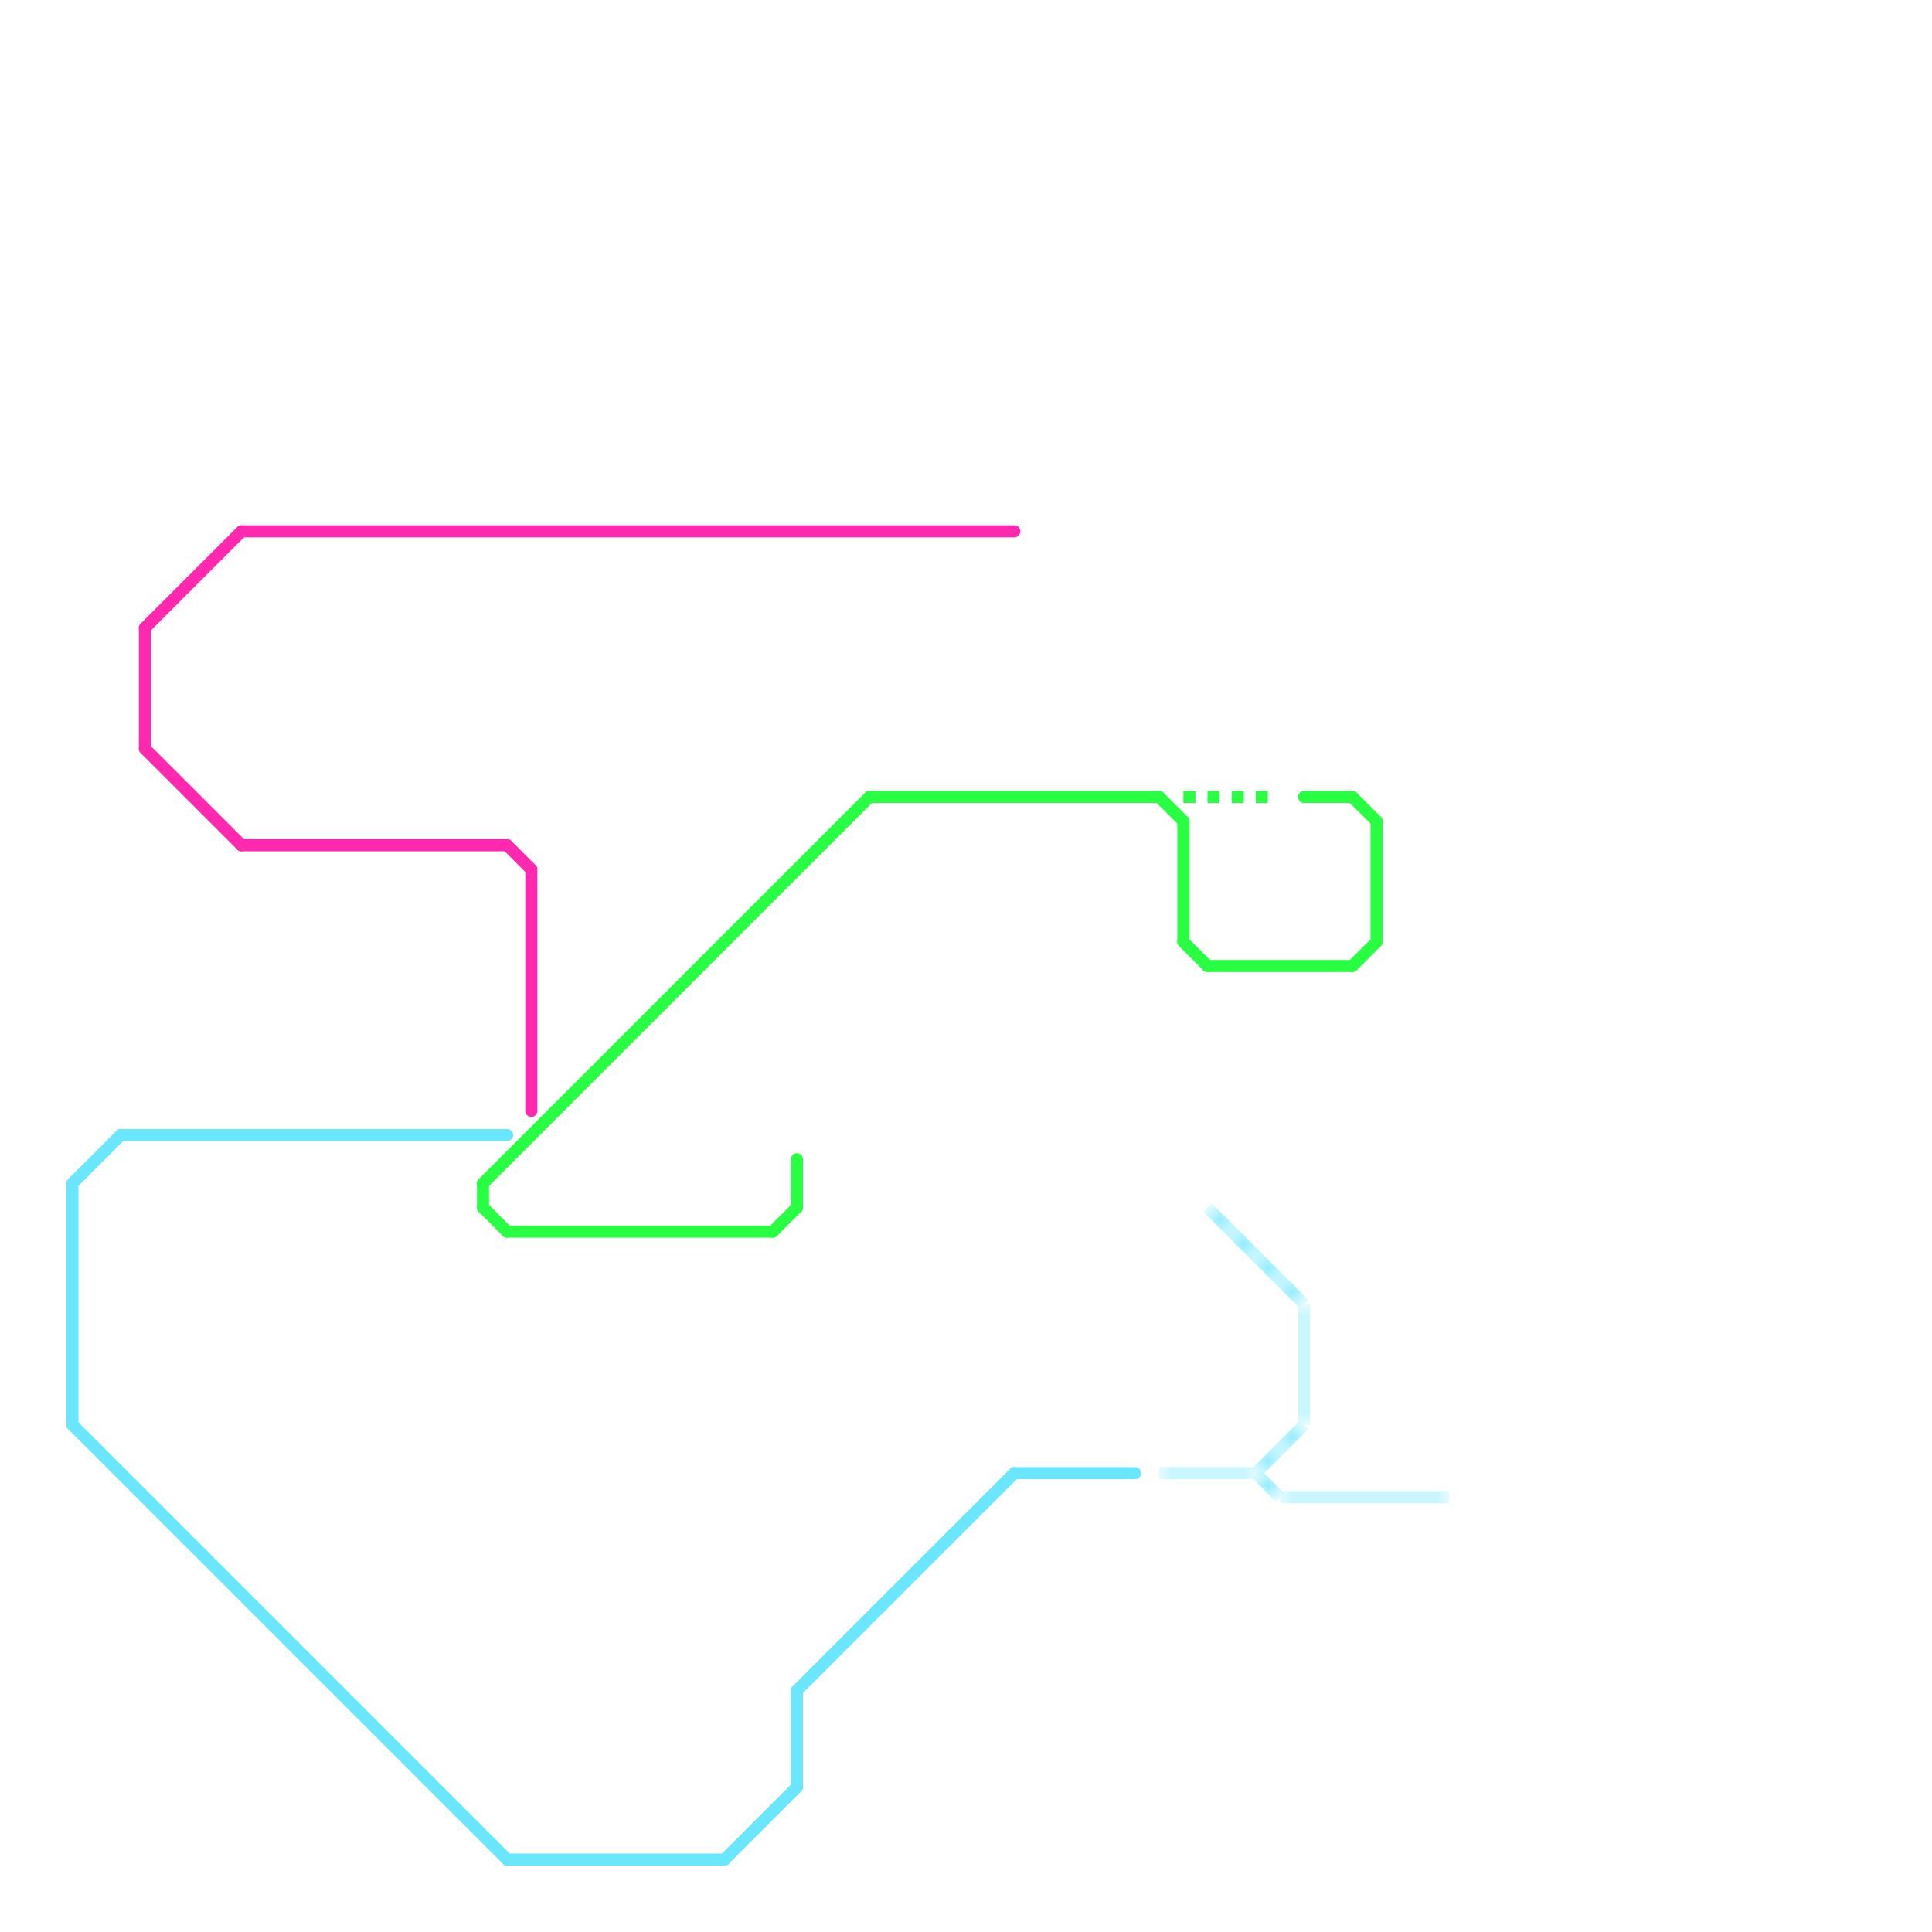 
<svg version="1.1" xmlns="http://www.w3.org/2000/svg" viewBox="0 0 80 80">
<style>text { font: 1px Helvetica; font-weight: 600; white-space: pre; dominant-baseline: central; } line { stroke-width: 0.5; fill: none; stroke-linecap: round; stroke-linejoin: round; } .c0 { stroke: #ff29b0 } .c1 { stroke: #29ff42 } .c2 { stroke: #6be6ff } .lds3 { stroke-dasharray: 0.5 0.5; }.lco3 { stroke-width: 0.3; stroke-linecap: butt; }.w3 { stroke-width: .5; }.l8 { stroke-linecap: butt; }.l12 { stroke-linecap: butt; }</style><style>.lxco { stroke: #000; stroke-width: 0.525; fill: #fff; stroke-linecap: square; } .lxci { stroke: #fff; stroke-width: 0.25; fill: #fff; stroke-linecap: square; } </style><defs><g id="l"><circle r="0.45" fill="#fff" stroke="#000" stroke-width="0.2"/></g></defs><filter id="fco" filterUnits="userSpaceOnUse"><feBlend in="SourceGraphic" in2="SourceGraphic" mode="screen"/></filter><line class="c0 " x1="6" y1="26" x2="10" y2="22"/><line class="c0 " x1="22" y1="36" x2="22" y2="46"/><line class="c0 " x1="10" y1="35" x2="21" y2="35"/><line class="c0 " x1="21" y1="35" x2="22" y2="36"/><line class="c0 " x1="6" y1="31" x2="10" y2="35"/><line class="c0 " x1="6" y1="26" x2="6" y2="31"/><line class="c0 " x1="10" y1="22" x2="42" y2="22"/><line class="c1 " x1="36" y1="33" x2="48" y2="33"/><line class="c1 " x1="48" y1="33" x2="49" y2="34"/><line class="c1 " x1="56" y1="33" x2="57" y2="34"/><line class="c1 " x1="54" y1="33" x2="56" y2="33"/><line class="c1 " x1="49" y1="34" x2="49" y2="39"/><line class="c1 " x1="20" y1="49" x2="20" y2="50"/><line class="c1 " x1="21" y1="51" x2="32" y2="51"/><line class="c1 " x1="33" y1="48" x2="33" y2="50"/><line class="c1 " x1="57" y1="34" x2="57" y2="39"/><line class="c1 " x1="32" y1="51" x2="33" y2="50"/><line class="c1 " x1="20" y1="50" x2="21" y2="51"/><line class="c1 " x1="20" y1="49" x2="36" y2="33"/><line class="c1 " x1="49" y1="39" x2="50" y2="40"/><line class="c1 " x1="56" y1="40" x2="57" y2="39"/><line class="c1 " x1="50" y1="40" x2="56" y2="40"/><line class="c1 l8 lds3" x1="49" y1="33" x2="53" y2="33"/><line class="c2 " x1="42" y1="61" x2="47" y2="61"/><line class="c2 " x1="3" y1="49" x2="5" y2="47"/><line class="c2 " x1="30" y1="77" x2="33" y2="74"/><line class="c2 " x1="3" y1="59" x2="21" y2="77"/><line class="c2 " x1="21" y1="77" x2="30" y2="77"/><line class="c2 " x1="33" y1="70" x2="33" y2="74"/><line class="c2 " x1="3" y1="49" x2="3" y2="59"/><line class="c2 " x1="33" y1="70" x2="42" y2="61"/><line class="c2 " x1="5" y1="47" x2="21" y2="47"/><mask id="k3-2-1" maskUnits="userSpaceOnUse"><line class="l12" x1="50" y1="50" x2="54" y2="54" stroke="#fff"/><line class="lco3" x1="50" y1="50" x2="54" y2="54" stroke="#000"/></mask><line class="c2 l12" x1="50" y1="50" x2="54" y2="54" filter="url(#fco)"/><line class="c2 l12" x1="50" y1="50" x2="54" y2="54" mask="url(#k3-2-1)"/><mask id="k3-2-2" maskUnits="userSpaceOnUse"><line class="l12" x1="52" y1="61" x2="54" y2="59" stroke="#fff"/><line class="lco3" x1="52" y1="61" x2="54" y2="59" stroke="#000"/></mask><line class="c2 l12" x1="52" y1="61" x2="54" y2="59" filter="url(#fco)"/><line class="c2 l12" x1="52" y1="61" x2="54" y2="59" mask="url(#k3-2-2)"/><mask id="k3-2-3" maskUnits="userSpaceOnUse"><line class="l12" x1="54" y1="54" x2="54" y2="59" stroke="#fff"/><line class="lco3" x1="54" y1="54" x2="54" y2="59" stroke="#000"/></mask><line class="c2 l12" x1="54" y1="54" x2="54" y2="59" filter="url(#fco)"/><line class="c2 l12" x1="54" y1="54" x2="54" y2="59" mask="url(#k3-2-3)"/><mask id="k3-2-4" maskUnits="userSpaceOnUse"><line class="l12" x1="52" y1="61" x2="53" y2="62" stroke="#fff"/><line class="lco3" x1="52" y1="61" x2="53" y2="62" stroke="#000"/></mask><line class="c2 l12" x1="52" y1="61" x2="53" y2="62" filter="url(#fco)"/><line class="c2 l12" x1="52" y1="61" x2="53" y2="62" mask="url(#k3-2-4)"/><mask id="k3-2-5" maskUnits="userSpaceOnUse"><line class="l12" x1="48" y1="61" x2="52" y2="61" stroke="#fff"/><line class="lco3" x1="48" y1="61" x2="52" y2="61" stroke="#000"/></mask><line class="c2 l12" x1="48" y1="61" x2="52" y2="61" filter="url(#fco)"/><line class="c2 l12" x1="48" y1="61" x2="52" y2="61" mask="url(#k3-2-5)"/><mask id="k3-2-6" maskUnits="userSpaceOnUse"><line class="l12" x1="53" y1="62" x2="60" y2="62" stroke="#fff"/><line class="lco3" x1="53" y1="62" x2="60" y2="62" stroke="#000"/></mask><line class="c2 l12" x1="53" y1="62" x2="60" y2="62" filter="url(#fco)"/><line class="c2 l12" x1="53" y1="62" x2="60" y2="62" mask="url(#k3-2-6)"/>
</svg>
